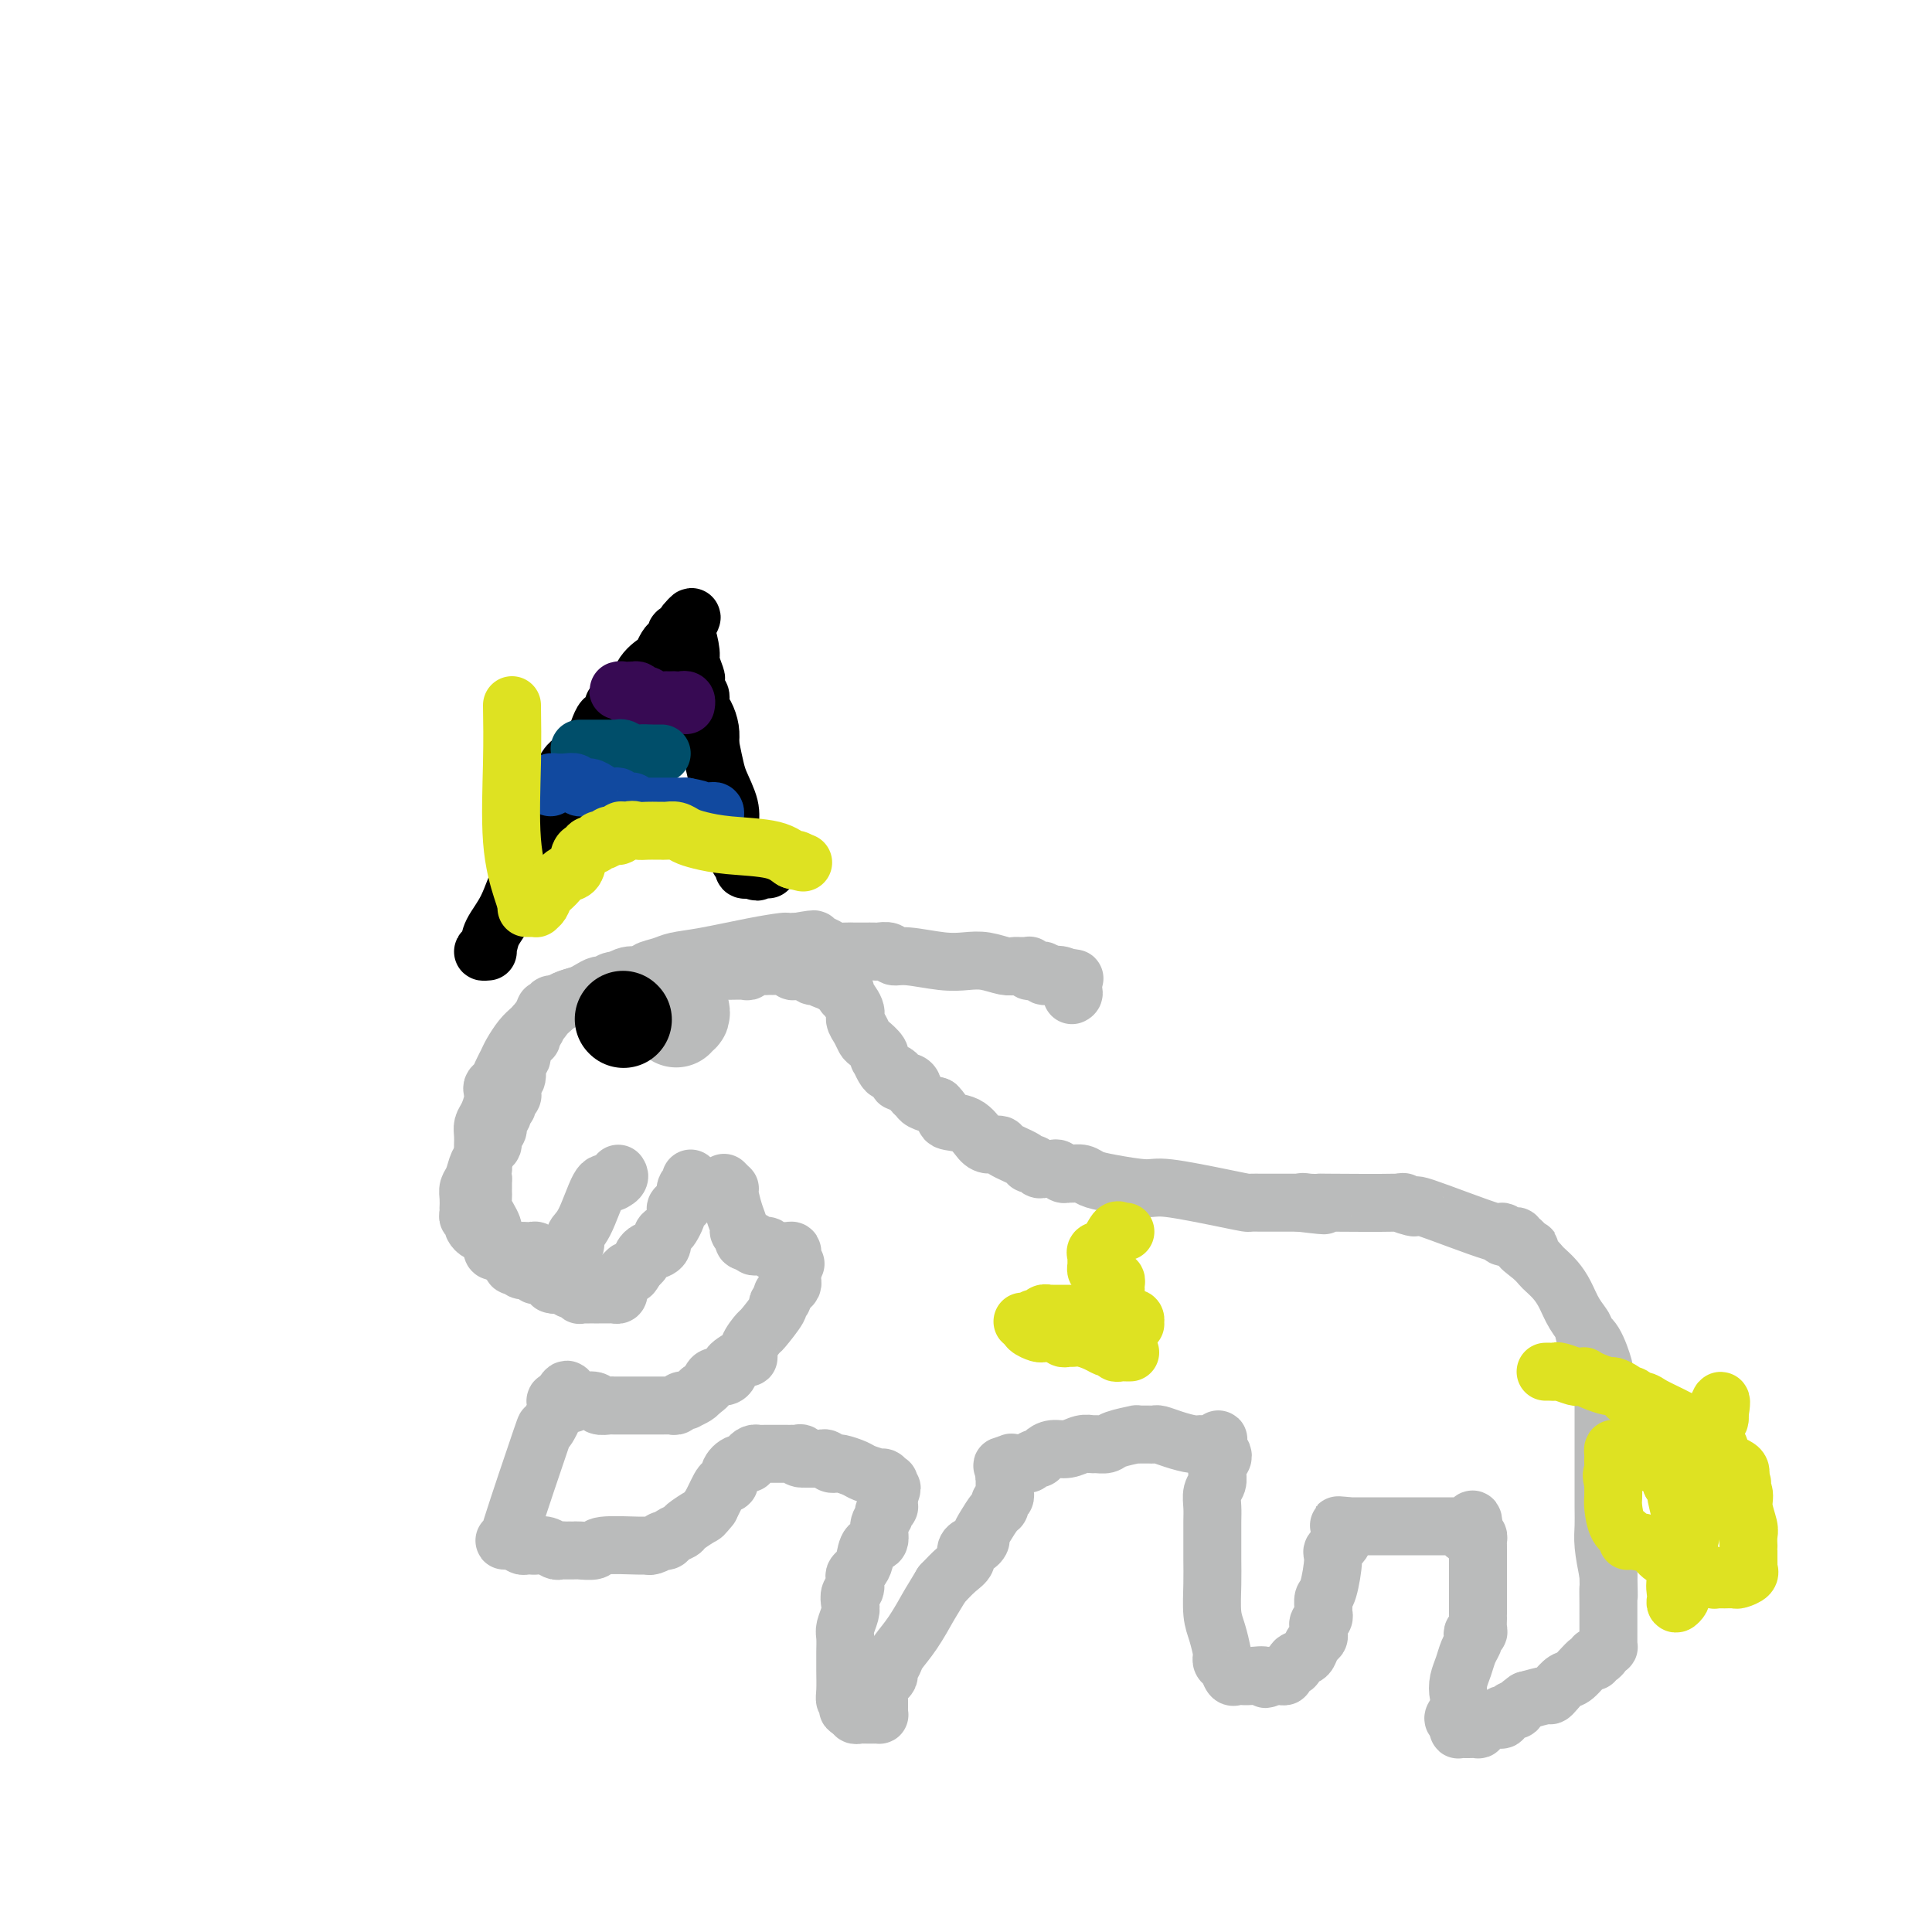 <svg viewBox='0 0 400 400' version='1.1' xmlns='http://www.w3.org/2000/svg' xmlns:xlink='http://www.w3.org/1999/xlink'><g fill='none' stroke='#BABBBB' stroke-width='12' stroke-linecap='round' stroke-linejoin='round'><path d='M143,244c0.111,0.364 0.222,0.728 0,1c-0.222,0.272 -0.776,0.451 -1,1c-0.224,0.549 -0.116,1.467 0,2c0.116,0.533 0.241,0.682 0,1c-0.241,0.318 -0.848,0.805 -1,1c-0.152,0.195 0.152,0.097 0,0c-0.152,-0.097 -0.761,-0.195 -1,0c-0.239,0.195 -0.107,0.681 0,1c0.107,0.319 0.188,0.470 0,1c-0.188,0.530 -0.646,1.438 -1,2c-0.354,0.562 -0.605,0.777 -1,1c-0.395,0.223 -0.933,0.455 -1,1c-0.067,0.545 0.337,1.403 0,2c-0.337,0.597 -1.413,0.933 -2,1c-0.587,0.067 -0.683,-0.137 -1,0c-0.317,0.137 -0.855,0.614 -1,1c-0.145,0.386 0.101,0.682 0,1c-0.101,0.318 -0.551,0.659 -1,1'/><path d='M132,262c-1.864,3.009 -1.025,1.531 -1,1c0.025,-0.531 -0.764,-0.115 -1,0c-0.236,0.115 0.081,-0.070 0,0c-0.081,0.070 -0.561,0.397 -1,1c-0.439,0.603 -0.839,1.482 -1,2c-0.161,0.518 -0.084,0.675 0,1c0.084,0.325 0.176,0.819 0,1c-0.176,0.181 -0.621,0.048 -1,0c-0.379,-0.048 -0.693,-0.013 -1,0c-0.307,0.013 -0.607,0.003 -1,0c-0.393,-0.003 -0.879,-0.001 -1,0c-0.121,0.001 0.121,-0.000 0,0c-0.121,0.000 -0.606,0.001 -1,0c-0.394,-0.001 -0.697,-0.004 -1,0c-0.303,0.004 -0.606,0.016 -1,0c-0.394,-0.016 -0.879,-0.061 -1,0c-0.121,0.061 0.122,0.226 0,0c-0.122,-0.226 -0.610,-0.845 -1,-1c-0.390,-0.155 -0.682,0.154 -1,0c-0.318,-0.154 -0.663,-0.772 -1,-1c-0.337,-0.228 -0.668,-0.065 -1,0c-0.332,0.065 -0.666,0.033 -1,0'/><path d='M115,266c-1.536,-0.266 -0.375,0.068 0,0c0.375,-0.068 -0.036,-0.539 -1,-1c-0.964,-0.461 -2.482,-0.912 -3,-1c-0.518,-0.088 -0.037,0.189 0,0c0.037,-0.189 -0.369,-0.843 -1,-1c-0.631,-0.157 -1.488,0.183 -2,0c-0.512,-0.183 -0.680,-0.889 -1,-1c-0.320,-0.111 -0.793,0.373 -1,0c-0.207,-0.373 -0.148,-1.604 0,-2c0.148,-0.396 0.387,0.044 0,0c-0.387,-0.044 -1.399,-0.571 -2,-1c-0.601,-0.429 -0.792,-0.759 -1,-1c-0.208,-0.241 -0.434,-0.393 -1,-1c-0.566,-0.607 -1.471,-1.669 -2,-2c-0.529,-0.331 -0.681,0.070 -1,0c-0.319,-0.070 -0.803,-0.610 -1,-1c-0.197,-0.390 -0.105,-0.631 0,-1c0.105,-0.369 0.224,-0.868 0,-1c-0.224,-0.132 -0.792,0.102 -1,0c-0.208,-0.102 -0.057,-0.541 0,-1c0.057,-0.459 0.018,-0.937 0,-1c-0.018,-0.063 -0.016,0.288 0,0c0.016,-0.288 0.046,-1.214 0,-2c-0.046,-0.786 -0.167,-1.432 0,-2c0.167,-0.568 0.622,-1.060 1,-2c0.378,-0.940 0.679,-2.330 1,-3c0.321,-0.670 0.663,-0.620 1,-1c0.337,-0.380 0.668,-1.190 1,-2'/><path d='M101,238c0.399,-2.576 -0.103,-1.517 0,-1c0.103,0.517 0.813,0.493 1,0c0.187,-0.493 -0.147,-1.456 0,-2c0.147,-0.544 0.776,-0.671 1,-1c0.224,-0.329 0.045,-0.862 0,-1c-0.045,-0.138 0.045,0.118 0,0c-0.045,-0.118 -0.223,-0.609 0,-1c0.223,-0.391 0.848,-0.682 1,-1c0.152,-0.318 -0.170,-0.662 0,-1c0.170,-0.338 0.830,-0.669 1,-1c0.170,-0.331 -0.150,-0.662 0,-1c0.150,-0.338 0.771,-0.683 1,-1c0.229,-0.317 0.065,-0.608 0,-1c-0.065,-0.392 -0.033,-0.886 0,-1c0.033,-0.114 0.065,0.153 0,0c-0.065,-0.153 -0.228,-0.727 0,-1c0.228,-0.273 0.849,-0.244 1,-1c0.151,-0.756 -0.166,-2.298 0,-3c0.166,-0.702 0.815,-0.566 1,-1c0.185,-0.434 -0.095,-1.440 0,-2c0.095,-0.560 0.565,-0.675 1,-1c0.435,-0.325 0.834,-0.861 1,-1c0.166,-0.139 0.100,0.117 0,0c-0.100,-0.117 -0.233,-0.609 0,-1c0.233,-0.391 0.832,-0.682 1,-1c0.168,-0.318 -0.095,-0.662 0,-1c0.095,-0.338 0.547,-0.669 1,-1'/><path d='M112,211c1.659,-4.128 0.305,-0.949 0,0c-0.305,0.949 0.439,-0.333 1,-1c0.561,-0.667 0.941,-0.718 1,-1c0.059,-0.282 -0.202,-0.796 0,-1c0.202,-0.204 0.869,-0.099 1,0c0.131,0.099 -0.272,0.190 0,0c0.272,-0.190 1.218,-0.663 2,-1c0.782,-0.337 1.398,-0.538 3,-1c1.602,-0.462 4.190,-1.184 6,-2c1.810,-0.816 2.843,-1.724 4,-2c1.157,-0.276 2.440,0.082 3,0c0.560,-0.082 0.399,-0.603 1,-1c0.601,-0.397 1.965,-0.670 3,-1c1.035,-0.330 1.740,-0.715 3,-1c1.260,-0.285 3.074,-0.469 6,-1c2.926,-0.531 6.965,-1.410 10,-2c3.035,-0.590 5.064,-0.890 6,-1c0.936,-0.110 0.777,-0.029 1,0c0.223,0.029 0.829,0.008 1,0c0.171,-0.008 -0.094,-0.002 0,0c0.094,0.002 0.547,0.001 1,0'/><path d='M165,195c5.849,-1.071 2.971,-0.248 2,0c-0.971,0.248 -0.033,-0.077 1,0c1.033,0.077 2.163,0.557 3,1c0.837,0.443 1.380,0.851 2,1c0.620,0.149 1.317,0.040 2,0c0.683,-0.040 1.353,-0.012 2,0c0.647,0.012 1.272,0.007 2,0c0.728,-0.007 1.559,-0.017 2,0c0.441,0.017 0.490,0.061 1,0c0.510,-0.061 1.479,-0.226 2,0c0.521,0.226 0.592,0.844 1,1c0.408,0.156 1.152,-0.151 3,0c1.848,0.151 4.799,0.758 7,1c2.201,0.242 3.650,0.117 5,0c1.350,-0.117 2.599,-0.228 4,0c1.401,0.228 2.953,0.793 4,1c1.047,0.207 1.587,0.054 2,0c0.413,-0.054 0.698,-0.011 1,0c0.302,0.011 0.620,-0.011 1,0c0.380,0.011 0.823,0.056 1,0c0.177,-0.056 0.090,-0.212 0,0c-0.090,0.212 -0.183,0.793 0,1c0.183,0.207 0.641,0.041 1,0c0.359,-0.041 0.617,0.041 1,0c0.383,-0.041 0.890,-0.207 1,0c0.110,0.207 -0.177,0.788 0,1c0.177,0.212 0.817,0.057 1,0c0.183,-0.057 -0.091,-0.016 0,0c0.091,0.016 0.545,0.008 1,0'/><path d='M218,202c8.362,1.099 2.766,0.346 1,0c-1.766,-0.346 0.297,-0.286 1,0c0.703,0.286 0.045,0.798 0,1c-0.045,0.202 0.524,0.093 1,0c0.476,-0.093 0.860,-0.169 1,0c0.140,0.169 0.038,0.584 0,1c-0.038,0.416 -0.011,0.833 0,1c0.011,0.167 0.005,0.083 0,0'/><path d='M222,205c0.619,0.690 0.167,0.917 0,1c-0.167,0.083 -0.048,0.024 0,0c0.048,-0.024 0.024,-0.012 0,0'/><path d='M128,243c0.186,0.288 0.371,0.577 0,1c-0.371,0.423 -1.299,0.982 -2,1c-0.701,0.018 -1.176,-0.504 -2,1c-0.824,1.504 -1.996,5.034 -3,7c-1.004,1.966 -1.841,2.369 -2,3c-0.159,0.631 0.361,1.490 0,2c-0.361,0.510 -1.601,0.672 -2,1c-0.399,0.328 0.044,0.821 0,1c-0.044,0.179 -0.575,0.044 -1,0c-0.425,-0.044 -0.744,0.002 -1,0c-0.256,-0.002 -0.450,-0.053 -1,0c-0.550,0.053 -1.457,0.210 -2,0c-0.543,-0.210 -0.723,-0.788 -1,-1c-0.277,-0.212 -0.652,-0.057 -1,0c-0.348,0.057 -0.671,0.016 -1,0c-0.329,-0.016 -0.665,-0.008 -1,0'/><path d='M108,259c-1.571,-0.000 -0.998,-0.000 -1,0c-0.002,0.000 -0.579,0.001 -1,0c-0.421,-0.001 -0.687,-0.004 -1,0c-0.313,0.004 -0.672,0.013 -1,0c-0.328,-0.013 -0.624,-0.049 -1,0c-0.376,0.049 -0.832,0.183 -1,0c-0.168,-0.183 -0.048,-0.682 0,-1c0.048,-0.318 0.023,-0.455 0,-1c-0.023,-0.545 -0.045,-1.498 0,-2c0.045,-0.502 0.156,-0.554 0,-1c-0.156,-0.446 -0.578,-1.287 -1,-2c-0.422,-0.713 -0.845,-1.300 -1,-2c-0.155,-0.700 -0.041,-1.514 0,-2c0.041,-0.486 0.011,-0.646 0,-1c-0.011,-0.354 -0.003,-0.903 0,-1c0.003,-0.097 0.001,0.258 0,0c-0.001,-0.258 -0.000,-1.129 0,-2'/><path d='M100,244c-0.309,-2.709 -0.083,-1.983 0,-2c0.083,-0.017 0.022,-0.778 0,-1c-0.022,-0.222 -0.006,0.096 0,0c0.006,-0.096 0.002,-0.606 0,-1c-0.002,-0.394 -0.001,-0.672 0,-1c0.001,-0.328 0.003,-0.706 0,-1c-0.003,-0.294 -0.011,-0.505 0,-1c0.011,-0.495 0.042,-1.274 0,-2c-0.042,-0.726 -0.156,-1.399 0,-2c0.156,-0.601 0.581,-1.130 1,-2c0.419,-0.870 0.833,-2.081 1,-3c0.167,-0.919 0.086,-1.545 0,-2c-0.086,-0.455 -0.179,-0.740 0,-1c0.179,-0.260 0.628,-0.496 1,-1c0.372,-0.504 0.666,-1.276 1,-2c0.334,-0.724 0.709,-1.401 1,-2c0.291,-0.599 0.500,-1.119 1,-2c0.500,-0.881 1.291,-2.124 2,-3c0.709,-0.876 1.334,-1.387 2,-2c0.666,-0.613 1.371,-1.330 2,-2c0.629,-0.670 1.181,-1.294 2,-2c0.819,-0.706 1.907,-1.495 3,-2c1.093,-0.505 2.193,-0.728 3,-1c0.807,-0.272 1.321,-0.594 2,-1c0.679,-0.406 1.524,-0.897 2,-1c0.476,-0.103 0.584,0.183 1,0c0.416,-0.183 1.139,-0.833 2,-1c0.861,-0.167 1.860,0.151 3,0c1.140,-0.151 2.422,-0.771 3,-1c0.578,-0.229 0.451,-0.065 1,0c0.549,0.065 1.775,0.033 3,0'/><path d='M137,202c3.676,-0.713 2.866,0.005 3,0c0.134,-0.005 1.213,-0.733 2,-1c0.787,-0.267 1.281,-0.071 2,0c0.719,0.071 1.663,0.019 2,0c0.337,-0.019 0.065,-0.004 0,0c-0.065,0.004 0.075,-0.003 1,0c0.925,0.003 2.633,0.015 4,0c1.367,-0.015 2.393,-0.057 3,0c0.607,0.057 0.793,0.211 1,0c0.207,-0.211 0.433,-0.789 1,-1c0.567,-0.211 1.476,-0.057 2,0c0.524,0.057 0.664,0.015 1,0c0.336,-0.015 0.868,-0.005 1,0c0.132,0.005 -0.137,0.005 0,0c0.137,-0.005 0.681,-0.015 1,0c0.319,0.015 0.414,0.057 1,0c0.586,-0.057 1.662,-0.211 2,0c0.338,0.211 -0.063,0.788 0,1c0.063,0.212 0.590,0.061 1,0c0.410,-0.061 0.703,-0.030 1,0c0.297,0.030 0.600,0.060 1,0c0.400,-0.060 0.899,-0.208 1,0c0.101,0.208 -0.194,0.774 0,1c0.194,0.226 0.878,0.113 1,0c0.122,-0.113 -0.318,-0.226 0,0c0.318,0.226 1.393,0.792 2,1c0.607,0.208 0.745,0.060 1,0c0.255,-0.060 0.628,-0.030 1,0'/><path d='M173,203c1.404,0.400 0.415,-0.098 0,0c-0.415,0.098 -0.257,0.794 0,1c0.257,0.206 0.613,-0.079 1,0c0.387,0.079 0.807,0.521 1,1c0.193,0.479 0.160,0.996 0,1c-0.160,0.004 -0.446,-0.503 0,0c0.446,0.503 1.624,2.018 2,3c0.376,0.982 -0.049,1.432 0,2c0.049,0.568 0.574,1.253 1,2c0.426,0.747 0.754,1.558 1,2c0.246,0.442 0.408,0.517 1,1c0.592,0.483 1.612,1.373 2,2c0.388,0.627 0.145,0.990 0,1c-0.145,0.010 -0.192,-0.334 0,0c0.192,0.334 0.624,1.347 1,2c0.376,0.653 0.696,0.945 1,1c0.304,0.055 0.593,-0.126 1,0c0.407,0.126 0.931,0.558 1,1c0.069,0.442 -0.318,0.892 0,1c0.318,0.108 1.341,-0.126 2,0c0.659,0.126 0.956,0.611 1,1c0.044,0.389 -0.163,0.682 0,1c0.163,0.318 0.698,0.663 1,1c0.302,0.337 0.372,0.668 1,1c0.628,0.332 1.814,0.666 3,1'/><path d='M194,229c1.954,1.901 1.340,2.652 2,3c0.660,0.348 2.593,0.291 4,1c1.407,0.709 2.286,2.182 3,3c0.714,0.818 1.262,0.980 2,1c0.738,0.020 1.665,-0.101 2,0c0.335,0.101 0.079,0.423 1,1c0.921,0.577 3.020,1.408 4,2c0.980,0.592 0.840,0.943 1,1c0.160,0.057 0.620,-0.181 1,0c0.380,0.181 0.679,0.779 1,1c0.321,0.221 0.663,0.063 1,0c0.337,-0.063 0.668,-0.031 1,0c0.332,0.031 0.666,0.061 1,0c0.334,-0.061 0.670,-0.213 1,0c0.330,0.213 0.654,0.792 1,1c0.346,0.208 0.714,0.044 1,0c0.286,-0.044 0.489,0.031 1,0c0.511,-0.031 1.329,-0.168 2,0c0.671,0.168 1.193,0.640 2,1c0.807,0.360 1.898,0.608 4,1c2.102,0.392 5.216,0.928 7,1c1.784,0.072 2.237,-0.320 5,0c2.763,0.320 7.837,1.354 11,2c3.163,0.646 4.415,0.905 5,1c0.585,0.095 0.502,0.025 1,0c0.498,-0.025 1.577,-0.007 2,0c0.423,0.007 0.191,0.002 1,0c0.809,-0.002 2.660,-0.001 4,0c1.340,0.001 2.170,0.000 3,0'/><path d='M269,249c8.868,1.083 4.037,0.291 2,0c-2.037,-0.291 -1.278,-0.079 0,0c1.278,0.079 3.077,0.026 3,0c-0.077,-0.026 -2.031,-0.026 1,0c3.031,0.026 11.045,0.079 14,0c2.955,-0.079 0.851,-0.289 1,0c0.149,0.289 2.551,1.076 3,1c0.449,-0.076 -1.053,-1.015 2,0c3.053,1.015 10.663,3.985 14,5c3.337,1.015 2.401,0.075 2,0c-0.401,-0.075 -0.266,0.716 0,1c0.266,0.284 0.663,0.061 1,0c0.337,-0.061 0.612,0.039 1,0c0.388,-0.039 0.887,-0.217 1,0c0.113,0.217 -0.162,0.828 0,1c0.162,0.172 0.761,-0.094 1,0c0.239,0.094 0.120,0.547 0,1'/><path d='M315,258c3.931,1.301 0.758,0.053 0,0c-0.758,-0.053 0.899,1.090 2,2c1.101,0.910 1.645,1.587 2,2c0.355,0.413 0.520,0.562 1,1c0.480,0.438 1.276,1.164 2,2c0.724,0.836 1.376,1.782 2,3c0.624,1.218 1.218,2.709 2,4c0.782,1.291 1.751,2.384 2,3c0.249,0.616 -0.220,0.757 0,1c0.220,0.243 1.131,0.590 2,2c0.869,1.410 1.697,3.884 2,5c0.303,1.116 0.081,0.875 0,1c-0.081,0.125 -0.022,0.615 0,1c0.022,0.385 0.006,0.664 0,1c-0.006,0.336 -0.002,0.730 0,1c0.002,0.270 0.000,0.415 0,1c-0.000,0.585 -0.000,1.609 0,2c0.000,0.391 0.000,0.151 0,1c-0.000,0.849 -0.000,2.789 0,4c0.000,1.211 0.000,1.692 0,3c-0.000,1.308 -0.001,3.443 0,5c0.001,1.557 0.003,2.536 0,4c-0.003,1.464 -0.011,3.413 0,5c0.011,1.587 0.041,2.812 0,4c-0.041,1.188 -0.155,2.339 0,4c0.155,1.661 0.577,3.830 1,6'/><path d='M333,326c0.155,7.183 0.041,3.641 0,3c-0.041,-0.641 -0.011,1.620 0,3c0.011,1.380 0.003,1.880 0,2c-0.003,0.120 -0.001,-0.140 0,0c0.001,0.140 0.000,0.682 0,1c-0.000,0.318 0.000,0.414 0,1c-0.000,0.586 -0.000,1.664 0,2c0.000,0.336 0.001,-0.068 0,0c-0.001,0.068 -0.003,0.609 0,1c0.003,0.391 0.012,0.631 0,1c-0.012,0.369 -0.046,0.868 0,1c0.046,0.132 0.170,-0.104 0,0c-0.170,0.104 -0.635,0.547 -1,1c-0.365,0.453 -0.629,0.917 -1,1c-0.371,0.083 -0.847,-0.214 -1,0c-0.153,0.214 0.019,0.939 0,1c-0.019,0.061 -0.229,-0.544 -1,0c-0.771,0.544 -2.102,2.236 -3,3c-0.898,0.764 -1.362,0.600 -2,1c-0.638,0.400 -1.449,1.365 -2,2c-0.551,0.635 -0.841,0.940 -1,1c-0.159,0.060 -0.188,-0.126 -1,0c-0.812,0.126 -2.406,0.563 -4,1'/><path d='M316,352c-3.034,2.172 -2.118,2.103 -2,2c0.118,-0.103 -0.563,-0.238 -1,0c-0.437,0.238 -0.631,0.851 -1,1c-0.369,0.149 -0.912,-0.167 -1,0c-0.088,0.167 0.280,0.815 0,1c-0.280,0.185 -1.206,-0.094 -2,0c-0.794,0.094 -1.455,0.561 -2,1c-0.545,0.439 -0.973,0.849 -1,1c-0.027,0.151 0.347,0.041 0,0c-0.347,-0.041 -1.413,-0.014 -2,0c-0.587,0.014 -0.693,0.015 -1,0c-0.307,-0.015 -0.814,-0.045 -1,0c-0.186,0.045 -0.050,0.166 0,0c0.050,-0.166 0.014,-0.619 0,-1c-0.014,-0.381 -0.007,-0.691 0,-1'/><path d='M302,356c-2.169,0.309 -0.593,-0.918 0,-2c0.593,-1.082 0.201,-2.020 0,-3c-0.201,-0.980 -0.211,-2.003 0,-3c0.211,-0.997 0.644,-1.970 1,-3c0.356,-1.030 0.635,-2.118 1,-3c0.365,-0.882 0.816,-1.559 1,-2c0.184,-0.441 0.102,-0.646 0,-1c-0.102,-0.354 -0.223,-0.855 0,-1c0.223,-0.145 0.792,0.068 1,0c0.208,-0.068 0.056,-0.418 0,-1c-0.056,-0.582 -0.015,-1.398 0,-2c0.015,-0.602 0.004,-0.992 0,-1c-0.004,-0.008 -0.001,0.365 0,0c0.001,-0.365 0.000,-1.469 0,-2c-0.000,-0.531 -0.000,-0.491 0,-1c0.000,-0.509 0.000,-1.568 0,-2c-0.000,-0.432 -0.000,-0.238 0,-1c0.000,-0.762 0.000,-2.480 0,-3c-0.000,-0.520 -0.000,0.159 0,0c0.000,-0.159 0.001,-1.157 0,-2c-0.001,-0.843 -0.003,-1.533 0,-2c0.003,-0.467 0.011,-0.713 0,-1c-0.011,-0.287 -0.041,-0.616 0,-1c0.041,-0.384 0.155,-0.824 0,-1c-0.155,-0.176 -0.577,-0.088 -1,0'/><path d='M305,318c0.281,-6.121 -0.516,-2.425 -1,-1c-0.484,1.425 -0.654,0.578 -1,0c-0.346,-0.578 -0.866,-0.887 -1,-1c-0.134,-0.113 0.120,-0.030 0,0c-0.120,0.030 -0.612,0.008 -1,0c-0.388,-0.008 -0.672,-0.002 -1,0c-0.328,0.002 -0.700,0.001 -1,0c-0.300,-0.001 -0.530,-0.000 -1,0c-0.470,0.000 -1.182,0.000 -2,0c-0.818,-0.000 -1.743,-0.000 -2,0c-0.257,0.000 0.152,0.000 -1,0c-1.152,-0.000 -3.867,-0.000 -5,0c-1.133,0.000 -0.684,0.000 -1,0c-0.316,-0.000 -1.398,-0.000 -2,0c-0.602,0.000 -0.725,0.000 -1,0c-0.275,-0.000 -0.703,-0.000 -1,0c-0.297,0.000 -0.465,0.000 -1,0c-0.535,-0.000 -1.439,-0.000 -2,0c-0.561,0.000 -0.781,0.000 -1,0'/><path d='M279,316c-3.953,-0.346 -0.834,-0.210 0,0c0.834,0.210 -0.616,0.494 -1,1c-0.384,0.506 0.300,1.234 0,2c-0.300,0.766 -1.583,1.571 -2,2c-0.417,0.429 0.032,0.482 0,2c-0.032,1.518 -0.543,4.501 -1,6c-0.457,1.499 -0.858,1.515 -1,2c-0.142,0.485 -0.024,1.439 0,2c0.024,0.561 -0.046,0.727 0,1c0.046,0.273 0.209,0.651 0,1c-0.209,0.349 -0.791,0.670 -1,1c-0.209,0.330 -0.045,0.670 0,1c0.045,0.330 -0.028,0.652 0,1c0.028,0.348 0.157,0.723 0,1c-0.157,0.277 -0.600,0.455 -1,1c-0.400,0.545 -0.756,1.455 -1,2c-0.244,0.545 -0.376,0.724 -1,1c-0.624,0.276 -1.739,0.648 -2,1c-0.261,0.352 0.334,0.683 0,1c-0.334,0.317 -1.595,0.621 -2,1c-0.405,0.379 0.046,0.834 0,1c-0.046,0.166 -0.589,0.045 -1,0c-0.411,-0.045 -0.689,-0.013 -1,0c-0.311,0.013 -0.656,0.006 -1,0'/><path d='M263,347c-1.625,1.237 -0.687,0.331 -1,0c-0.313,-0.331 -1.877,-0.087 -3,0c-1.123,0.087 -1.806,0.016 -2,0c-0.194,-0.016 0.102,0.021 0,0c-0.102,-0.021 -0.602,-0.100 -1,0c-0.398,0.100 -0.694,0.380 -1,0c-0.306,-0.380 -0.621,-1.421 -1,-2c-0.379,-0.579 -0.823,-0.698 -1,-1c-0.177,-0.302 -0.086,-0.789 0,-1c0.086,-0.211 0.167,-0.145 0,-1c-0.167,-0.855 -0.581,-2.629 -1,-4c-0.419,-1.371 -0.845,-2.338 -1,-4c-0.155,-1.662 -0.041,-4.020 0,-6c0.041,-1.980 0.010,-3.584 0,-5c-0.010,-1.416 0.001,-2.644 0,-4c-0.001,-1.356 -0.014,-2.839 0,-4c0.014,-1.161 0.057,-1.999 0,-3c-0.057,-1.001 -0.212,-2.166 0,-3c0.212,-0.834 0.793,-1.336 1,-2c0.207,-0.664 0.042,-1.488 0,-2c-0.042,-0.512 0.038,-0.712 0,-1c-0.038,-0.288 -0.196,-0.665 0,-1c0.196,-0.335 0.745,-0.629 1,-1c0.255,-0.371 0.216,-0.820 0,-1c-0.216,-0.180 -0.608,-0.090 -1,0'/><path d='M252,301c0.265,-5.349 0.427,-2.221 0,-1c-0.427,1.221 -1.442,0.534 -2,0c-0.558,-0.534 -0.660,-0.913 -1,-1c-0.340,-0.087 -0.917,0.120 -2,0c-1.083,-0.120 -2.672,-0.568 -4,-1c-1.328,-0.432 -2.397,-0.848 -3,-1c-0.603,-0.152 -0.741,-0.041 -1,0c-0.259,0.041 -0.640,0.010 -1,0c-0.360,-0.010 -0.698,0.000 -1,0c-0.302,-0.000 -0.566,-0.010 -1,0c-0.434,0.010 -1.037,0.041 -1,0c0.037,-0.041 0.715,-0.154 0,0c-0.715,0.154 -2.824,0.576 -4,1c-1.176,0.424 -1.420,0.850 -2,1c-0.580,0.150 -1.496,0.026 -2,0c-0.504,-0.026 -0.597,0.048 -1,0c-0.403,-0.048 -1.116,-0.219 -2,0c-0.884,0.219 -1.939,0.828 -3,1c-1.061,0.172 -2.130,-0.094 -3,0c-0.870,0.094 -1.543,0.547 -2,1c-0.457,0.453 -0.700,0.906 -1,1c-0.300,0.094 -0.658,-0.171 -1,0c-0.342,0.171 -0.669,0.778 -1,1c-0.331,0.222 -0.666,0.060 -1,0c-0.334,-0.060 -0.667,-0.017 -1,0c-0.333,0.017 -0.667,0.009 -1,0'/><path d='M210,303c-4.399,0.941 -1.897,0.294 -1,0c0.897,-0.294 0.188,-0.233 0,0c-0.188,0.233 0.146,0.640 0,1c-0.146,0.360 -0.771,0.674 -1,1c-0.229,0.326 -0.060,0.665 0,1c0.060,0.335 0.012,0.667 0,1c-0.012,0.333 0.011,0.667 0,1c-0.011,0.333 -0.058,0.665 0,1c0.058,0.335 0.219,0.674 0,1c-0.219,0.326 -0.819,0.640 -1,1c-0.181,0.360 0.057,0.764 0,1c-0.057,0.236 -0.411,0.302 -1,1c-0.589,0.698 -1.414,2.029 -2,3c-0.586,0.971 -0.932,1.583 -1,2c-0.068,0.417 0.141,0.640 0,1c-0.141,0.360 -0.631,0.858 -1,1c-0.369,0.142 -0.615,-0.072 -1,0c-0.385,0.072 -0.907,0.432 -1,1c-0.093,0.568 0.244,1.345 0,2c-0.244,0.655 -1.070,1.187 -2,2c-0.930,0.813 -1.965,1.906 -3,3'/><path d='M195,328c-2.864,4.755 -2.523,4.142 -3,5c-0.477,0.858 -1.773,3.185 -3,5c-1.227,1.815 -2.384,3.117 -3,4c-0.616,0.883 -0.691,1.349 -1,2c-0.309,0.651 -0.853,1.489 -1,2c-0.147,0.511 0.104,0.696 0,1c-0.104,0.304 -0.564,0.727 -1,1c-0.436,0.273 -0.849,0.397 -1,1c-0.151,0.603 -0.040,1.685 0,2c0.040,0.315 0.011,-0.136 0,0c-0.011,0.136 -0.002,0.860 0,1c0.002,0.140 -0.002,-0.302 0,0c0.002,0.302 0.012,1.349 0,2c-0.012,0.651 -0.045,0.907 0,1c0.045,0.093 0.167,0.025 0,0c-0.167,-0.025 -0.623,-0.006 -1,0c-0.377,0.006 -0.675,-0.002 -1,0c-0.325,0.002 -0.678,0.014 -1,0c-0.322,-0.014 -0.612,-0.055 -1,0c-0.388,0.055 -0.874,0.207 -1,0c-0.126,-0.207 0.107,-0.773 0,-1c-0.107,-0.227 -0.553,-0.113 -1,0'/><path d='M176,354c-0.944,-0.316 -0.306,-0.606 0,-1c0.306,-0.394 0.278,-0.893 0,-1c-0.278,-0.107 -0.807,0.177 -1,0c-0.193,-0.177 -0.052,-0.814 0,-2c0.052,-1.186 0.013,-2.922 0,-4c-0.013,-1.078 0.000,-1.500 0,-2c-0.000,-0.500 -0.014,-1.078 0,-2c0.014,-0.922 0.055,-2.187 0,-3c-0.055,-0.813 -0.207,-1.172 0,-2c0.207,-0.828 0.774,-2.123 1,-3c0.226,-0.877 0.112,-1.334 0,-2c-0.112,-0.666 -0.223,-1.540 0,-2c0.223,-0.460 0.781,-0.506 1,-1c0.219,-0.494 0.099,-1.436 0,-2c-0.099,-0.564 -0.176,-0.751 0,-1c0.176,-0.249 0.606,-0.559 1,-1c0.394,-0.441 0.751,-1.011 1,-2c0.249,-0.989 0.392,-2.397 1,-3c0.608,-0.603 1.683,-0.400 2,-1c0.317,-0.600 -0.125,-2.002 0,-3c0.125,-0.998 0.818,-1.591 1,-2c0.182,-0.409 -0.147,-0.635 0,-1c0.147,-0.365 0.771,-0.871 1,-1c0.229,-0.129 0.062,0.119 0,0c-0.062,-0.119 -0.018,-0.605 0,-1c0.018,-0.395 0.009,-0.697 0,-1'/><path d='M184,310c1.236,-3.276 0.327,-1.465 0,-1c-0.327,0.465 -0.072,-0.415 0,-1c0.072,-0.585 -0.038,-0.875 0,-1c0.038,-0.125 0.223,-0.085 0,0c-0.223,0.085 -0.854,0.216 -1,0c-0.146,-0.216 0.195,-0.779 0,-1c-0.195,-0.221 -0.924,-0.102 -1,0c-0.076,0.102 0.501,0.185 0,0c-0.501,-0.185 -2.081,-0.638 -3,-1c-0.919,-0.362 -1.177,-0.632 -2,-1c-0.823,-0.368 -2.209,-0.834 -3,-1c-0.791,-0.166 -0.985,-0.030 -1,0c-0.015,0.030 0.151,-0.044 0,0c-0.151,0.044 -0.619,0.208 -1,0c-0.381,-0.208 -0.676,-0.788 -1,-1c-0.324,-0.212 -0.678,-0.057 -1,0c-0.322,0.057 -0.612,0.015 -1,0c-0.388,-0.015 -0.874,-0.004 -1,0c-0.126,0.004 0.107,0.001 0,0c-0.107,-0.001 -0.553,-0.001 -1,0'/><path d='M167,302c-2.868,-0.713 -1.538,0.005 -1,0c0.538,-0.005 0.286,-0.733 0,-1c-0.286,-0.267 -0.605,-0.071 -1,0c-0.395,0.071 -0.866,0.019 -1,0c-0.134,-0.019 0.070,-0.005 0,0c-0.070,0.005 -0.414,0.001 -1,0c-0.586,-0.001 -1.414,-0.000 -2,0c-0.586,0.000 -0.931,0.000 -1,0c-0.069,-0.000 0.136,-0.001 0,0c-0.136,0.001 -0.615,0.003 -1,0c-0.385,-0.003 -0.676,-0.011 -1,0c-0.324,0.011 -0.681,0.040 -1,0c-0.319,-0.040 -0.601,-0.149 -1,0c-0.399,0.149 -0.915,0.555 -1,1c-0.085,0.445 0.261,0.928 0,1c-0.261,0.072 -1.131,-0.266 -2,0c-0.869,0.266 -1.738,1.135 -2,2c-0.262,0.865 0.085,1.726 0,2c-0.085,0.274 -0.600,-0.040 -1,0c-0.400,0.040 -0.685,0.434 -1,1c-0.315,0.566 -0.662,1.305 -1,2c-0.338,0.695 -0.669,1.348 -1,2'/><path d='M147,312c-1.517,1.892 -1.309,1.621 -2,2c-0.691,0.379 -2.280,1.408 -3,2c-0.720,0.592 -0.569,0.746 -1,1c-0.431,0.254 -1.443,0.608 -2,1c-0.557,0.392 -0.661,0.823 -1,1c-0.339,0.177 -0.915,0.100 -1,0c-0.085,-0.100 0.320,-0.224 0,0c-0.320,0.224 -1.365,0.796 -2,1c-0.635,0.204 -0.860,0.041 -1,0c-0.140,-0.041 -0.194,0.042 -2,0c-1.806,-0.042 -5.362,-0.207 -7,0c-1.638,0.207 -1.356,0.788 -2,1c-0.644,0.212 -2.214,0.057 -3,0c-0.786,-0.057 -0.787,-0.014 -1,0c-0.213,0.014 -0.637,0.000 -1,0c-0.363,-0.000 -0.664,0.014 -1,0c-0.336,-0.014 -0.706,-0.056 -1,0c-0.294,0.056 -0.513,0.211 -1,0c-0.487,-0.211 -1.244,-0.788 -2,-1c-0.756,-0.212 -1.512,-0.060 -2,0c-0.488,0.060 -0.708,0.026 -1,0c-0.292,-0.026 -0.656,-0.046 -1,0c-0.344,0.046 -0.670,0.156 -1,0c-0.330,-0.156 -0.665,-0.578 -1,-1'/><path d='M107,319c-4.551,-0.127 -1.929,0.057 -1,0c0.929,-0.057 0.166,-0.354 0,-1c-0.166,-0.646 0.265,-1.640 0,-1c-0.265,0.640 -1.224,2.914 0,-1c1.224,-3.914 4.633,-14.015 6,-18c1.367,-3.985 0.692,-1.852 1,-2c0.308,-0.148 1.598,-2.576 2,-4c0.402,-1.424 -0.084,-1.845 0,-2c0.084,-0.155 0.738,-0.044 1,0c0.262,0.044 0.131,0.022 0,0'/><path d='M116,290c1.788,-4.485 1.759,-1.198 2,0c0.241,1.198 0.751,0.307 1,0c0.249,-0.307 0.237,-0.030 1,0c0.763,0.030 2.299,-0.188 3,0c0.701,0.188 0.565,0.782 1,1c0.435,0.218 1.440,0.058 2,0c0.560,-0.058 0.675,-0.016 1,0c0.325,0.016 0.861,0.004 1,0c0.139,-0.004 -0.118,-0.001 0,0c0.118,0.001 0.610,0.000 1,0c0.390,-0.000 0.677,-0.000 1,0c0.323,0.000 0.681,0.000 1,0c0.319,-0.000 0.600,-0.000 1,0c0.400,0.000 0.919,0.000 1,0c0.081,-0.000 -0.277,-0.000 0,0c0.277,0.000 1.187,0.001 2,0c0.813,-0.001 1.527,-0.004 2,0c0.473,0.004 0.705,0.015 1,0c0.295,-0.015 0.654,-0.057 1,0c0.346,0.057 0.679,0.212 1,0c0.321,-0.212 0.628,-0.792 1,-1c0.372,-0.208 0.807,-0.045 1,0c0.193,0.045 0.145,-0.029 0,0c-0.145,0.029 -0.385,0.162 0,0c0.385,-0.162 1.396,-0.618 2,-1c0.604,-0.382 0.802,-0.691 1,-1'/><path d='M145,288c1.503,-0.853 1.761,-1.485 2,-2c0.239,-0.515 0.458,-0.911 1,-1c0.542,-0.089 1.405,0.130 2,0c0.595,-0.130 0.920,-0.608 1,-1c0.080,-0.392 -0.086,-0.698 0,-1c0.086,-0.302 0.423,-0.600 1,-1c0.577,-0.400 1.395,-0.902 2,-1c0.605,-0.098 0.997,0.208 1,0c0.003,-0.208 -0.382,-0.931 0,-2c0.382,-1.069 1.532,-2.485 2,-3c0.468,-0.515 0.255,-0.128 1,-1c0.745,-0.872 2.448,-3.003 3,-4c0.552,-0.997 -0.045,-0.858 0,-1c0.045,-0.142 0.734,-0.563 1,-1c0.266,-0.437 0.110,-0.891 0,-1c-0.110,-0.109 -0.173,0.125 0,0c0.173,-0.125 0.582,-0.611 1,-1c0.418,-0.389 0.844,-0.682 1,-1c0.156,-0.318 0.042,-0.663 0,-1c-0.042,-0.337 -0.012,-0.668 0,-1c0.012,-0.332 0.006,-0.666 0,-1'/><path d='M164,263c1.392,-2.737 0.374,-0.579 0,0c-0.374,0.579 -0.102,-0.419 0,-1c0.102,-0.581 0.034,-0.744 0,-1c-0.034,-0.256 -0.032,-0.604 0,-1c0.032,-0.396 0.096,-0.838 0,-1c-0.096,-0.162 -0.351,-0.042 -1,0c-0.649,0.042 -1.694,0.008 -2,0c-0.306,-0.008 0.125,0.012 0,0c-0.125,-0.012 -0.807,-0.056 -1,0c-0.193,0.056 0.102,0.212 0,0c-0.102,-0.212 -0.601,-0.793 -1,-1c-0.399,-0.207 -0.698,-0.042 -1,0c-0.302,0.042 -0.607,-0.040 -1,0c-0.393,0.040 -0.875,0.203 -1,0c-0.125,-0.203 0.107,-0.772 0,-1c-0.107,-0.228 -0.554,-0.114 -1,0'/><path d='M155,257c-1.327,-0.941 -0.145,-0.292 0,0c0.145,0.292 -0.749,0.228 -1,0c-0.251,-0.228 0.139,-0.621 0,-1c-0.139,-0.379 -0.808,-0.743 -1,-1c-0.192,-0.257 0.093,-0.408 0,-1c-0.093,-0.592 -0.565,-1.627 -1,-3c-0.435,-1.373 -0.835,-3.086 -1,-4c-0.165,-0.914 -0.096,-1.028 0,-1c0.096,0.028 0.218,0.200 0,0c-0.218,-0.200 -0.777,-0.771 -1,-1c-0.223,-0.229 -0.112,-0.114 0,0'/></g>
<g fill='none' stroke='#BABBBB' stroke-width='20' stroke-linecap='round' stroke-linejoin='round'><path d='M141,209c0.113,0.452 0.226,0.905 0,1c-0.226,0.095 -0.792,-0.167 -1,0c-0.208,0.167 -0.060,0.762 0,1c0.060,0.238 0.030,0.119 0,0'/></g>
<g fill='none' stroke='#000000' stroke-width='20' stroke-linecap='round' stroke-linejoin='round'><path d='M129,211c0.000,0.000 0.100,0.100 0.1,0.1'/></g>
<g fill='none' stroke='#000000' stroke-width='12' stroke-linecap='round' stroke-linejoin='round'><path d='M127,146c-0.024,0.344 -0.048,0.687 0,1c0.048,0.313 0.170,0.595 0,1c-0.170,0.405 -0.630,0.932 -1,1c-0.370,0.068 -0.651,-0.324 -1,0c-0.349,0.324 -0.766,1.365 -1,2c-0.234,0.635 -0.286,0.866 -1,2c-0.714,1.134 -2.089,3.173 -3,4c-0.911,0.827 -1.358,0.441 -2,1c-0.642,0.559 -1.478,2.061 -2,3c-0.522,0.939 -0.728,1.313 -1,2c-0.272,0.687 -0.609,1.687 -1,2c-0.391,0.313 -0.837,-0.060 -1,0c-0.163,0.060 -0.044,0.555 0,1c0.044,0.445 0.013,0.842 0,1c-0.013,0.158 -0.006,0.079 0,0'/><path d='M101,197c-0.525,0.050 -1.051,0.100 -1,0c0.051,-0.100 0.677,-0.352 1,-1c0.323,-0.648 0.343,-1.694 1,-3c0.657,-1.306 1.951,-2.874 3,-5c1.049,-2.126 1.852,-4.812 3,-7c1.148,-2.188 2.639,-3.878 4,-6c1.361,-2.122 2.592,-4.675 4,-7c1.408,-2.325 2.994,-4.422 4,-6c1.006,-1.578 1.434,-2.636 2,-4c0.566,-1.364 1.272,-3.034 2,-4c0.728,-0.966 1.478,-1.227 2,-2c0.522,-0.773 0.816,-2.056 1,-3c0.184,-0.944 0.259,-1.547 1,-2c0.741,-0.453 2.149,-0.755 3,-2c0.851,-1.245 1.145,-3.433 2,-5c0.855,-1.567 2.272,-2.514 3,-3c0.728,-0.486 0.768,-0.512 1,-1c0.232,-0.488 0.655,-1.437 1,-2c0.345,-0.563 0.613,-0.738 1,-1c0.387,-0.262 0.892,-0.609 1,-1c0.108,-0.391 -0.181,-0.826 0,-1c0.181,-0.174 0.832,-0.088 1,0c0.168,0.088 -0.147,0.178 0,0c0.147,-0.178 0.756,-0.622 1,-1c0.244,-0.378 0.122,-0.689 0,-1'/><path d='M142,129c2.338,-2.869 0.683,-0.040 0,1c-0.683,1.040 -0.393,0.291 0,1c0.393,0.709 0.889,2.876 1,4c0.111,1.124 -0.162,1.203 0,2c0.162,0.797 0.761,2.311 1,3c0.239,0.689 0.119,0.554 0,1c-0.119,0.446 -0.239,1.473 0,2c0.239,0.527 0.835,0.553 1,1c0.165,0.447 -0.100,1.316 0,2c0.100,0.684 0.565,1.184 1,2c0.435,0.816 0.838,1.947 1,3c0.162,1.053 0.081,2.026 0,3'/><path d='M147,154c1.106,5.429 1.372,6.503 2,8c0.628,1.497 1.617,3.419 2,5c0.383,1.581 0.159,2.823 0,4c-0.159,1.177 -0.254,2.290 0,3c0.254,0.710 0.857,1.016 1,1c0.143,-0.016 -0.173,-0.354 0,0c0.173,0.354 0.835,1.401 1,2c0.165,0.599 -0.166,0.749 0,1c0.166,0.251 0.828,0.603 1,1c0.172,0.397 -0.147,0.838 0,1c0.147,0.162 0.761,0.043 1,0c0.239,-0.043 0.103,-0.012 0,0c-0.103,0.012 -0.172,0.003 0,0c0.172,-0.003 0.586,-0.002 1,0'/><path d='M156,180c0.955,0.928 0.844,0.249 1,0c0.156,-0.249 0.581,-0.067 1,0c0.419,0.067 0.834,0.019 1,0c0.166,-0.019 0.083,-0.010 0,0'/></g>
<g fill='none' stroke='#370A53' stroke-width='12' stroke-linecap='round' stroke-linejoin='round'><path d='M131,144c-0.346,0.113 -0.692,0.226 -1,0c-0.308,-0.226 -0.577,-0.793 -1,-1c-0.423,-0.207 -1.000,-0.056 -1,0c0.000,0.056 0.577,0.015 1,0c0.423,-0.015 0.692,-0.004 1,0c0.308,0.004 0.654,0.002 1,0'/><path d='M131,143c0.626,-0.060 0.693,-0.208 1,0c0.307,0.208 0.856,0.774 1,1c0.144,0.226 -0.115,0.113 0,0c0.115,-0.113 0.604,-0.226 1,0c0.396,0.226 0.698,0.793 1,1c0.302,0.207 0.603,0.056 1,0c0.397,-0.056 0.890,-0.015 1,0c0.110,0.015 -0.163,0.004 0,0c0.163,-0.004 0.761,-0.001 1,0c0.239,0.001 0.120,0.001 0,0'/><path d='M138,145c1.261,0.311 0.912,0.087 1,0c0.088,-0.087 0.612,-0.037 1,0c0.388,0.037 0.640,0.061 1,0c0.360,-0.061 0.828,-0.209 1,0c0.172,0.209 0.049,0.774 0,1c-0.049,0.226 -0.025,0.113 0,0'/></g>
<g fill='none' stroke='#004E6A' stroke-width='12' stroke-linecap='round' stroke-linejoin='round'><path d='M120,155c0.220,-0.000 0.440,-0.000 1,0c0.560,0.000 1.459,0.000 2,0c0.541,-0.000 0.723,-0.000 1,0c0.277,0.000 0.648,0.000 1,0c0.352,-0.000 0.685,-0.001 1,0c0.315,0.001 0.612,0.004 1,0c0.388,-0.004 0.868,-0.015 1,0c0.132,0.015 -0.083,0.057 0,0c0.083,-0.057 0.466,-0.211 1,0c0.534,0.211 1.221,0.788 2,1c0.779,0.212 1.651,0.061 2,0c0.349,-0.061 0.174,-0.030 0,0'/><path d='M133,156c2.189,0.155 1.161,0.041 1,0c-0.161,-0.041 0.544,-0.011 1,0c0.456,0.011 0.661,0.003 1,0c0.339,-0.003 0.811,-0.001 1,0c0.189,0.001 0.094,0.000 0,0'/></g>
<g fill='none' stroke='#11499F' stroke-width='12' stroke-linecap='round' stroke-linejoin='round'><path d='M114,163c-0.125,-0.423 -0.251,-0.847 0,-1c0.251,-0.153 0.878,-0.037 1,0c0.122,0.037 -0.263,-0.005 0,0c0.263,0.005 1.172,0.057 2,0c0.828,-0.057 1.574,-0.222 2,0c0.426,0.222 0.534,0.830 1,1c0.466,0.170 1.292,-0.099 2,0c0.708,0.099 1.299,0.566 2,1c0.701,0.434 1.511,0.834 2,1c0.489,0.166 0.656,0.097 1,0c0.344,-0.097 0.866,-0.223 1,0c0.134,0.223 -0.119,0.796 0,1c0.119,0.204 0.610,0.041 1,0c0.390,-0.041 0.678,0.042 1,0c0.322,-0.042 0.678,-0.207 1,0c0.322,0.207 0.611,0.788 1,1c0.389,0.212 0.878,0.057 1,0c0.122,-0.057 -0.123,-0.015 0,0c0.123,0.015 0.613,0.004 1,0c0.387,-0.004 0.671,-0.001 1,0c0.329,0.001 0.705,0.000 1,0c0.295,-0.000 0.510,-0.000 1,0c0.490,0.000 1.255,0.000 2,0c0.745,-0.000 1.470,-0.000 2,0c0.530,0.000 0.866,0.000 1,0c0.134,-0.000 0.067,-0.000 0,0'/><path d='M142,167c4.741,0.845 2.594,0.959 2,1c-0.594,0.041 0.367,0.010 1,0c0.633,-0.010 0.940,0.001 1,0c0.060,-0.001 -0.128,-0.014 0,0c0.128,0.014 0.570,0.055 1,0c0.430,-0.055 0.846,-0.207 1,0c0.154,0.207 0.044,0.773 0,1c-0.044,0.227 -0.022,0.113 0,0'/></g>
<g fill='none' stroke='#DEE222' stroke-width='12' stroke-linecap='round' stroke-linejoin='round'><path d='M106,146c0.053,3.539 0.105,7.078 0,12c-0.105,4.922 -0.368,11.226 0,16c0.368,4.774 1.368,8.016 2,10c0.632,1.984 0.895,2.710 1,3c0.105,0.290 0.053,0.145 0,0'/><path d='M109,188c0.303,0.005 0.605,0.009 1,0c0.395,-0.009 0.882,-0.032 1,0c0.118,0.032 -0.135,0.121 0,0c0.135,-0.121 0.656,-0.450 1,-1c0.344,-0.550 0.512,-1.321 1,-2c0.488,-0.679 1.297,-1.267 2,-2c0.703,-0.733 1.302,-1.612 2,-2c0.698,-0.388 1.496,-0.285 2,-1c0.504,-0.715 0.713,-2.248 1,-3c0.287,-0.752 0.650,-0.724 1,-1c0.350,-0.276 0.685,-0.858 1,-1c0.315,-0.142 0.609,0.154 1,0c0.391,-0.154 0.878,-0.760 1,-1c0.122,-0.240 -0.122,-0.116 0,0c0.122,0.116 0.610,0.224 1,0c0.390,-0.224 0.683,-0.778 1,-1c0.317,-0.222 0.659,-0.111 1,0'/><path d='M127,173c2.916,-2.260 1.205,-0.409 1,0c-0.205,0.409 1.097,-0.622 2,-1c0.903,-0.378 1.407,-0.101 2,0c0.593,0.101 1.275,0.026 2,0c0.725,-0.026 1.492,-0.004 2,0c0.508,0.004 0.756,-0.010 1,0c0.244,0.010 0.482,0.044 1,0c0.518,-0.044 1.314,-0.168 2,0c0.686,0.168 1.262,0.627 2,1c0.738,0.373 1.638,0.660 3,1c1.362,0.340 3.184,0.732 6,1c2.816,0.268 6.625,0.412 9,1c2.375,0.588 3.317,1.622 4,2c0.683,0.378 1.107,0.102 1,0c-0.107,-0.102 -0.745,-0.029 -1,0c-0.255,0.029 -0.128,0.015 0,0'/><path d='M164,178c4.000,1.000 2.000,0.500 0,0'/><path d='M320,284c0.317,-0.008 0.634,-0.016 1,0c0.366,0.016 0.782,0.057 1,0c0.218,-0.057 0.239,-0.212 1,0c0.761,0.212 2.261,0.792 3,1c0.739,0.208 0.717,0.046 1,0c0.283,-0.046 0.873,0.025 1,0c0.127,-0.025 -0.208,-0.148 0,0c0.208,0.148 0.960,0.565 2,1c1.040,0.435 2.369,0.887 3,1c0.631,0.113 0.566,-0.114 1,0c0.434,0.114 1.369,0.570 2,1c0.631,0.430 0.960,0.832 1,1c0.040,0.168 -0.209,0.100 0,0c0.209,-0.100 0.877,-0.231 1,0c0.123,0.231 -0.300,0.824 0,1c0.300,0.176 1.324,-0.064 2,0c0.676,0.064 1.005,0.433 2,1c0.995,0.567 2.656,1.331 4,2c1.344,0.669 2.371,1.243 4,2c1.629,0.757 3.859,1.698 5,3c1.141,1.302 1.192,2.966 2,4c0.808,1.034 2.374,1.438 3,2c0.626,0.562 0.313,1.281 0,2'/><path d='M360,306c1.482,1.840 0.187,0.940 0,1c-0.187,0.060 0.735,1.082 1,2c0.265,0.918 -0.125,1.734 0,3c0.125,1.266 0.766,2.983 1,4c0.234,1.017 0.063,1.336 0,2c-0.063,0.664 -0.017,1.674 0,2c0.017,0.326 0.004,-0.033 0,0c-0.004,0.033 0.001,0.456 0,1c-0.001,0.544 -0.007,1.207 0,2c0.007,0.793 0.028,1.715 0,2c-0.028,0.285 -0.105,-0.067 0,0c0.105,0.067 0.393,0.554 0,1c-0.393,0.446 -1.468,0.851 -2,1c-0.532,0.149 -0.520,0.041 -1,0c-0.480,-0.041 -1.450,-0.014 -2,0c-0.550,0.014 -0.678,0.015 -1,0c-0.322,-0.015 -0.836,-0.045 -1,0c-0.164,0.045 0.023,0.164 0,0c-0.023,-0.164 -0.255,-0.611 -1,-1c-0.745,-0.389 -2.003,-0.721 -3,-1c-0.997,-0.279 -1.732,-0.505 -3,-1c-1.268,-0.495 -3.070,-1.260 -4,-2c-0.930,-0.740 -0.988,-1.456 -2,-2c-1.012,-0.544 -2.979,-0.916 -4,-1c-1.021,-0.084 -1.097,0.120 -1,0c0.097,-0.120 0.366,-0.562 0,-1c-0.366,-0.438 -1.366,-0.870 -2,-2c-0.634,-1.130 -0.901,-2.958 -1,-4c-0.099,-1.042 -0.028,-1.298 0,-2c0.028,-0.702 0.014,-1.851 0,-3'/><path d='M334,307c-0.619,-2.201 -0.166,-1.704 0,-2c0.166,-0.296 0.046,-1.386 0,-2c-0.046,-0.614 -0.019,-0.754 0,-1c0.019,-0.246 0.030,-0.599 0,-1c-0.030,-0.401 -0.102,-0.851 0,-1c0.102,-0.149 0.379,0.002 1,0c0.621,-0.002 1.585,-0.158 2,0c0.415,0.158 0.282,0.631 1,1c0.718,0.369 2.287,0.634 3,1c0.713,0.366 0.569,0.833 1,1c0.431,0.167 1.436,0.033 2,0c0.564,-0.033 0.687,0.035 1,0c0.313,-0.035 0.816,-0.174 1,0c0.184,0.174 0.050,0.662 0,1c-0.050,0.338 -0.014,0.525 0,1c0.014,0.475 0.007,1.237 0,2'/><path d='M346,307c2.022,1.296 1.078,1.036 1,2c-0.078,0.964 0.711,3.151 1,5c0.289,1.849 0.078,3.360 0,5c-0.078,1.640 -0.025,3.411 0,5c0.025,1.589 0.021,2.997 0,4c-0.021,1.003 -0.058,1.602 0,2c0.058,0.398 0.210,0.596 0,1c-0.210,0.404 -0.782,1.014 -1,1c-0.218,-0.014 -0.080,-0.653 0,-1c0.080,-0.347 0.104,-0.404 0,-1c-0.104,-0.596 -0.337,-1.732 0,-3c0.337,-1.268 1.243,-2.668 2,-5c0.757,-2.332 1.366,-5.594 2,-9c0.634,-3.406 1.294,-6.954 2,-10c0.706,-3.046 1.459,-5.589 2,-7c0.541,-1.411 0.869,-1.689 1,-2c0.131,-0.311 0.066,-0.656 0,-1'/><path d='M356,293c0.998,-5.859 -0.506,-1.506 -1,0c-0.494,1.506 0.022,0.167 0,0c-0.022,-0.167 -0.583,0.840 -1,1c-0.417,0.160 -0.689,-0.528 -1,0c-0.311,0.528 -0.661,2.271 -1,3c-0.339,0.729 -0.665,0.444 -1,1c-0.335,0.556 -0.677,1.953 -1,3c-0.323,1.047 -0.625,1.743 -1,2c-0.375,0.257 -0.821,0.073 -1,0c-0.179,-0.073 -0.089,-0.037 0,0'/><path d='M234,280c-0.342,0.008 -0.683,0.016 -1,0c-0.317,-0.016 -0.609,-0.056 -1,0c-0.391,0.056 -0.880,0.208 -1,0c-0.120,-0.208 0.130,-0.778 0,-1c-0.130,-0.222 -0.640,-0.098 -1,0c-0.360,0.098 -0.568,0.170 -1,0c-0.432,-0.170 -1.086,-0.580 -2,-1c-0.914,-0.420 -2.089,-0.848 -3,-1c-0.911,-0.152 -1.558,-0.027 -2,0c-0.442,0.027 -0.678,-0.045 -1,0c-0.322,0.045 -0.731,0.208 -1,0c-0.269,-0.208 -0.400,-0.787 -1,-1c-0.600,-0.213 -1.671,-0.060 -2,0c-0.329,0.060 0.083,0.027 0,0c-0.083,-0.027 -0.661,-0.049 -1,0c-0.339,0.049 -0.437,0.167 -1,0c-0.563,-0.167 -1.589,-0.619 -2,-1c-0.411,-0.381 -0.205,-0.690 0,-1'/><path d='M213,274c-3.009,-0.863 -0.032,-0.021 1,0c1.032,0.021 0.118,-0.779 0,-1c-0.118,-0.221 0.560,0.137 1,0c0.440,-0.137 0.642,-0.769 1,-1c0.358,-0.231 0.873,-0.062 1,0c0.127,0.062 -0.134,0.017 0,0c0.134,-0.017 0.662,-0.004 1,0c0.338,0.004 0.486,0.001 1,0c0.514,-0.001 1.395,-0.000 2,0c0.605,0.000 0.935,0.000 1,0c0.065,-0.000 -0.136,-0.000 0,0c0.136,0.000 0.610,0.000 1,0c0.390,-0.000 0.696,-0.000 1,0c0.304,0.000 0.606,-0.000 1,0c0.394,0.000 0.880,0.000 1,0c0.120,-0.000 -0.126,-0.000 0,0c0.126,0.000 0.625,0.000 1,0c0.375,-0.000 0.626,-0.001 1,0c0.374,0.001 0.871,0.003 1,0c0.129,-0.003 -0.110,-0.011 0,0c0.110,0.011 0.568,0.041 1,0c0.432,-0.041 0.838,-0.155 1,0c0.162,0.155 0.081,0.577 0,1'/><path d='M231,273c2.962,-0.154 1.368,-0.037 1,0c-0.368,0.037 0.491,-0.004 1,0c0.509,0.004 0.669,0.054 1,0c0.331,-0.054 0.832,-0.211 1,0c0.168,0.211 0.003,0.789 0,1c-0.003,0.211 0.157,0.054 0,0c-0.157,-0.054 -0.631,-0.004 -1,0c-0.369,0.004 -0.634,-0.038 -1,0c-0.366,0.038 -0.834,0.154 -1,0c-0.166,-0.154 -0.031,-0.580 0,-1c0.031,-0.420 -0.043,-0.834 0,-1c0.043,-0.166 0.204,-0.083 0,0c-0.204,0.083 -0.773,0.167 -1,0c-0.227,-0.167 -0.114,-0.583 0,-1'/><path d='M231,271c-0.464,-0.493 -0.124,-0.724 0,-1c0.124,-0.276 0.033,-0.595 0,-1c-0.033,-0.405 -0.009,-0.896 0,-1c0.009,-0.104 0.003,0.178 0,0c-0.003,-0.178 -0.004,-0.818 0,-1c0.004,-0.182 0.012,0.092 0,0c-0.012,-0.092 -0.044,-0.550 0,-1c0.044,-0.450 0.166,-0.890 0,-1c-0.166,-0.110 -0.619,0.111 -1,0c-0.381,-0.111 -0.691,-0.555 -1,-1c-0.309,-0.445 -0.618,-0.893 -1,-1c-0.382,-0.107 -0.836,0.125 -1,0c-0.164,-0.125 -0.038,-0.609 0,-1c0.038,-0.391 -0.011,-0.691 0,-1c0.011,-0.309 0.083,-0.629 0,-1c-0.083,-0.371 -0.321,-0.793 0,-1c0.321,-0.207 1.199,-0.200 2,-1c0.801,-0.800 1.523,-2.408 2,-3c0.477,-0.592 0.708,-0.169 1,0c0.292,0.169 0.646,0.085 1,0'/></g>
</svg>
